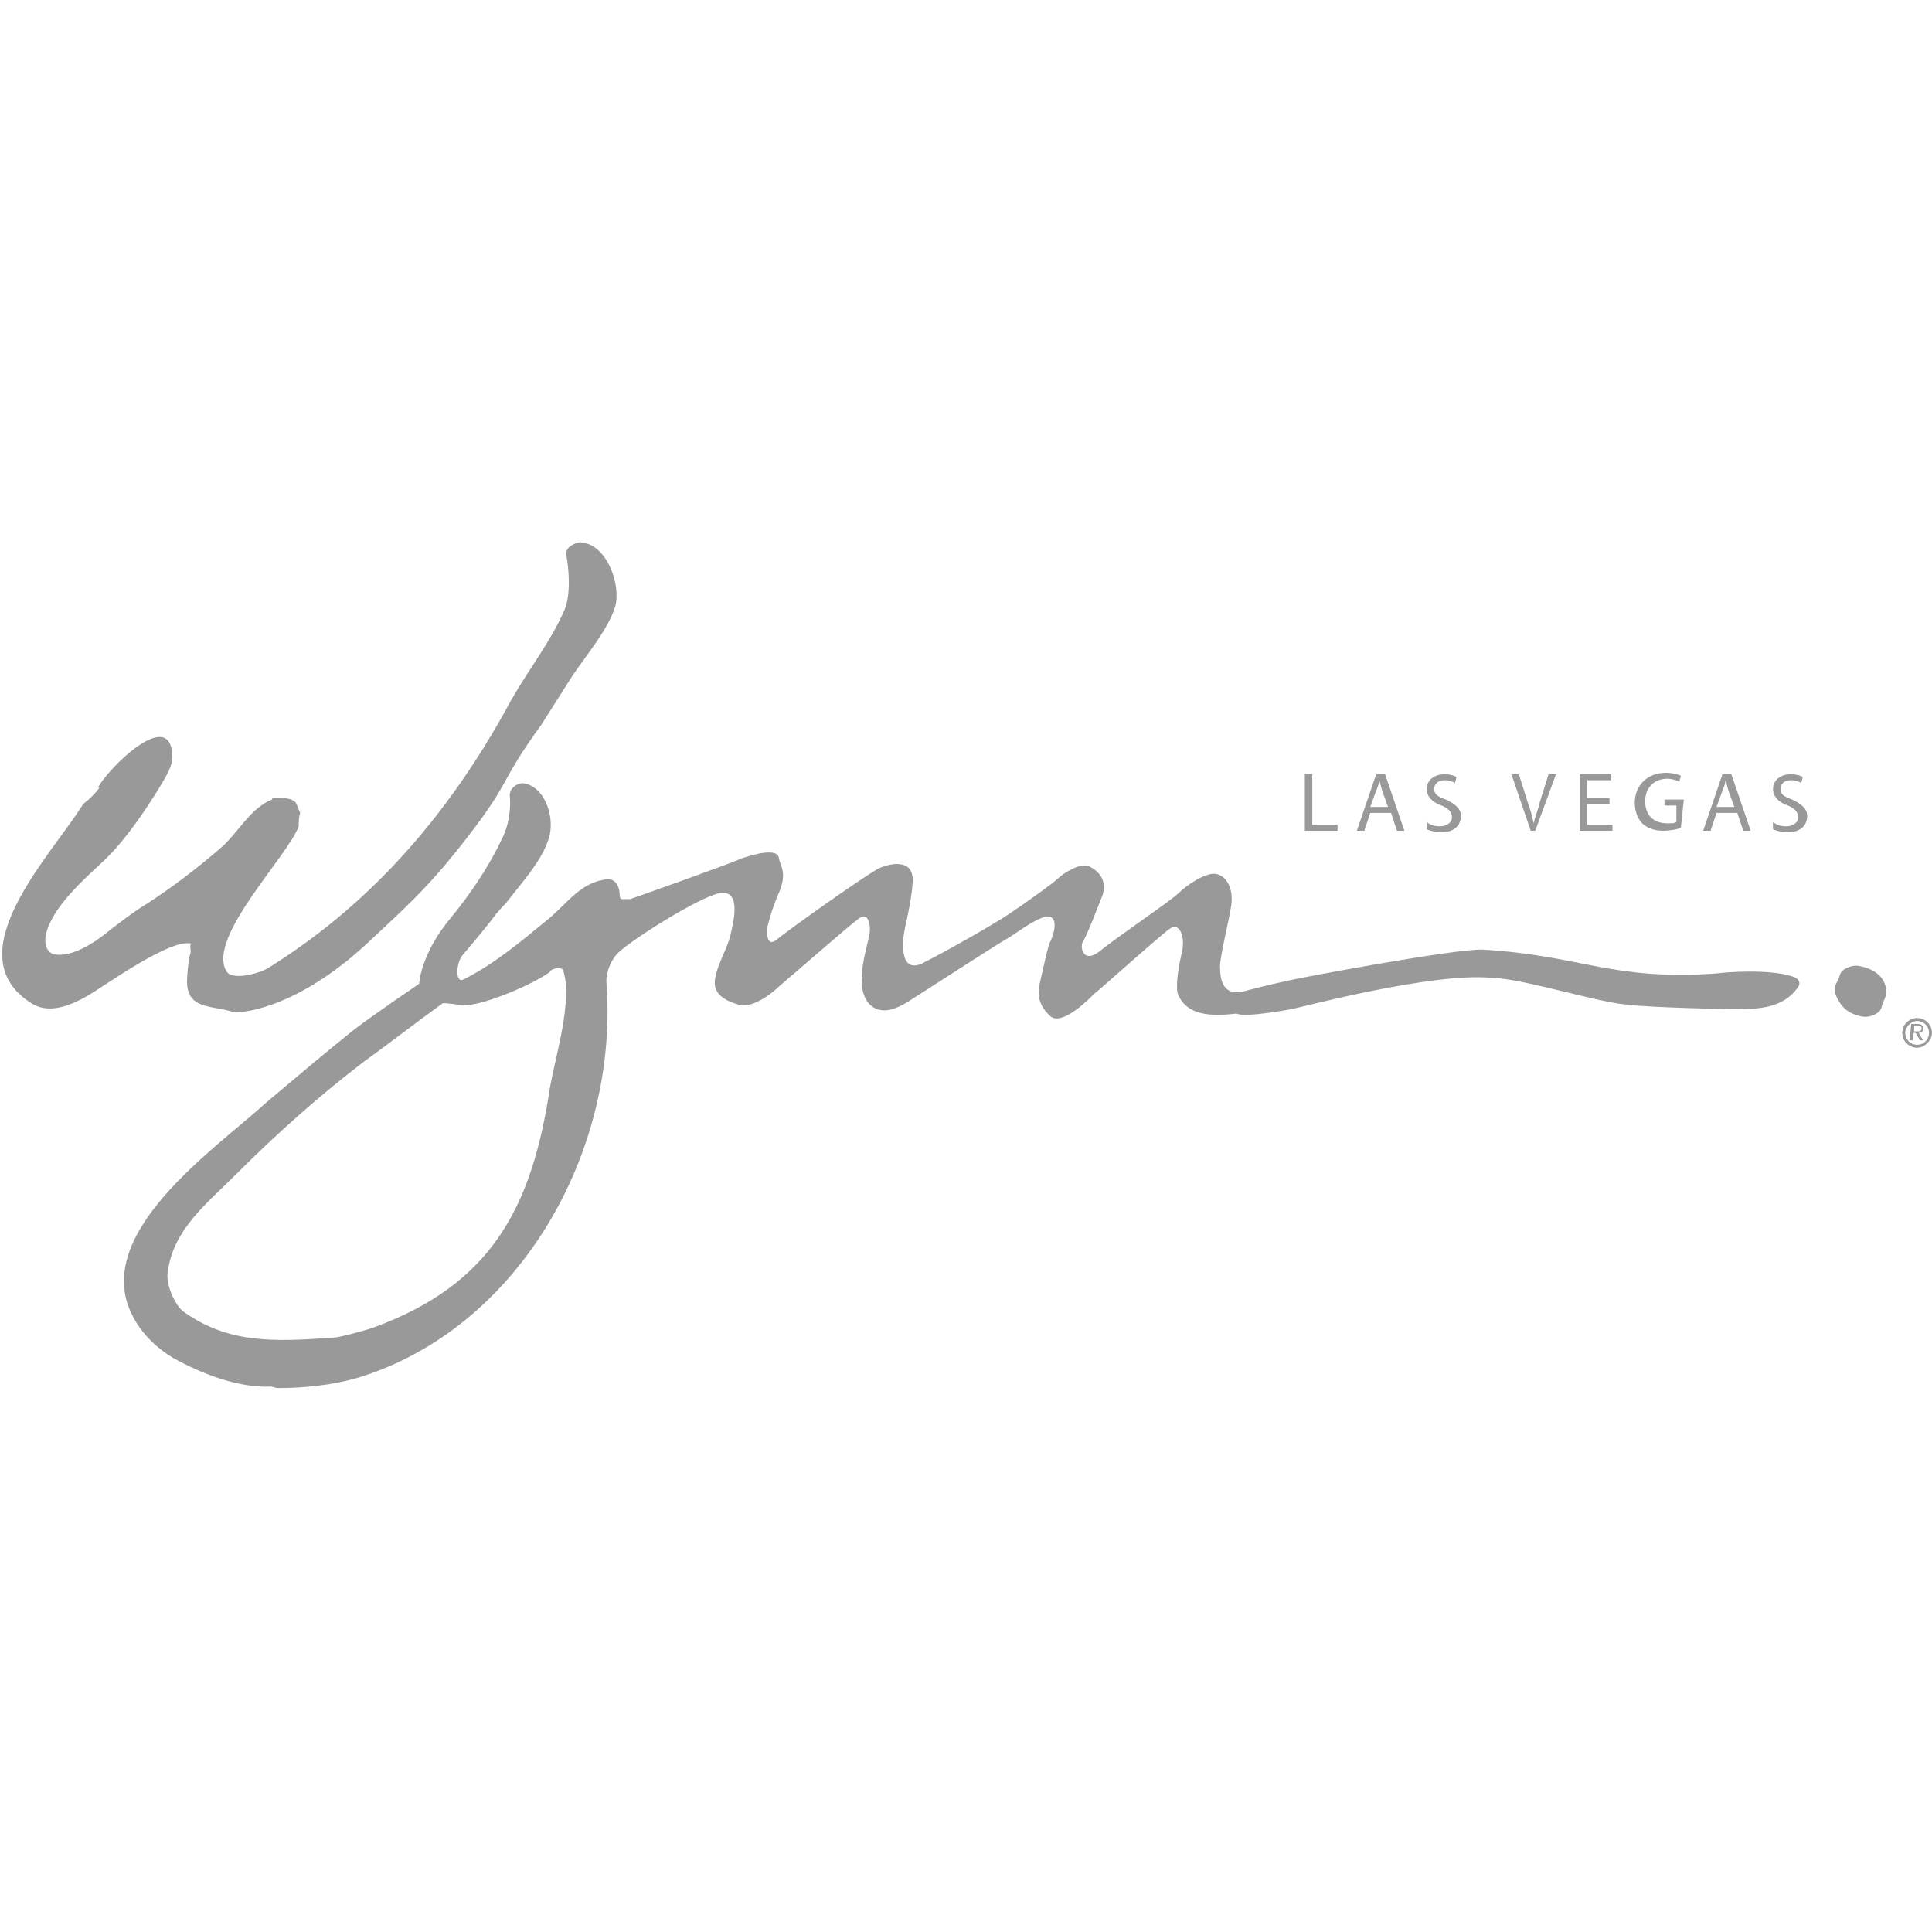 <svg xmlns="http://www.w3.org/2000/svg" xmlns:xlink="http://www.w3.org/1999/xlink" id="Layer_1" x="0px" y="0px" viewBox="0 0 130 130" style="enable-background:new 0 0 130 130;" xml:space="preserve"><style type="text/css">	.st0{fill:#999999;}</style><g>	<polygon class="st0" points="87.8,52.1 88.3,52.1 88.3,55.5 90,55.5 90,55.9 87.8,55.9  "></polygon>	<g>		<path class="st0" d="M92.2,54.7l-0.4,1.2h-0.5l1.3-3.8h0.6l1.3,3.8h-0.5l-0.4-1.2H92.2z M93.4,54.3L93,53.2   c-0.1-0.3-0.1-0.5-0.2-0.7h0c0,0.2-0.1,0.5-0.2,0.7l-0.4,1.1H93.4z"></path>		<path class="st0" d="M96,55.3c0.2,0.2,0.5,0.3,0.9,0.3c0.5,0,0.8-0.3,0.8-0.6c0-0.3-0.2-0.6-0.7-0.8c-0.6-0.2-1-0.6-1-1.1   c0-0.6,0.5-1,1.2-1c0.4,0,0.7,0.1,0.8,0.2l-0.1,0.4c-0.1-0.1-0.4-0.2-0.7-0.2c-0.5,0-0.7,0.3-0.7,0.6c0,0.3,0.2,0.5,0.8,0.7   c0.6,0.3,1,0.6,1,1.1c0,0.6-0.4,1.1-1.3,1.1c-0.4,0-0.8-0.1-1-0.2L96,55.3z"></path>		<path class="st0" d="M103,55.9l-1.3-3.8h0.5l0.6,1.9c0.2,0.5,0.3,1,0.4,1.4h0c0.1-0.5,0.3-0.9,0.4-1.4l0.6-1.9h0.5l-1.4,3.8H103z"></path>		<polygon class="st0" points="108.3,54.1 106.8,54.1 106.8,55.5 108.5,55.5 108.5,55.9 106.3,55.9 106.3,52.1 108.4,52.1    108.4,52.5 106.8,52.5 106.8,53.7 108.3,53.7   "></polygon>		<path class="st0" d="M113.1,55.7c-0.2,0.1-0.7,0.2-1.2,0.2c-0.6,0-1.1-0.2-1.4-0.5c-0.3-0.3-0.5-0.8-0.5-1.4c0-1.1,0.8-2,2.1-2   c0.4,0,0.8,0.1,1,0.2l-0.1,0.4c-0.2-0.1-0.5-0.2-0.8-0.2c-0.9,0-1.5,0.6-1.5,1.5c0,1,0.6,1.5,1.5,1.5c0.3,0,0.5,0,0.6-0.1v-1.1   h-0.8v-0.4h1.3L113.1,55.7L113.1,55.7z"></path>		<path class="st0" d="M115.5,54.7l-0.4,1.2h-0.5l1.3-3.8h0.6l1.3,3.8h-0.5l-0.4-1.2H115.5z M116.7,54.3l-0.4-1.1   c-0.1-0.3-0.1-0.5-0.2-0.7h0c0,0.2-0.1,0.5-0.2,0.7l-0.4,1.1H116.7z"></path>		<path class="st0" d="M119.3,55.3c0.2,0.2,0.5,0.3,0.9,0.3c0.5,0,0.8-0.3,0.8-0.6c0-0.3-0.2-0.6-0.7-0.8c-0.6-0.2-1-0.6-1-1.1   c0-0.6,0.5-1,1.2-1c0.4,0,0.7,0.1,0.8,0.2l-0.1,0.4c-0.1-0.1-0.4-0.2-0.7-0.2c-0.5,0-0.7,0.3-0.7,0.6c0,0.3,0.2,0.5,0.8,0.7   c0.6,0.3,1,0.6,1,1.1c0,0.6-0.4,1.1-1.3,1.1c-0.4,0-0.8-0.1-1-0.2L119.3,55.3z"></path>		<path class="st0" d="M12.9,63.5c-0.2,0,0,0.5-0.1,0.7c-0.1,0.2-0.2,1.3-0.2,1.5c-0.2,2.3,1.6,1.9,3.1,2.4c0.9,0.1,4.7-0.5,9.3-4.9   c1.9-1.8,3.7-3.3,6.4-6.8c3.1-4,2.1-3.6,5-7.6c0.7-1.1,1.4-2.2,2.1-3.3c1-1.5,2.4-3.1,2.9-4.7c0.4-1.5-0.6-4.2-2.3-4.3   c0-0.1-1.1,0.2-1,0.8c0.2,1.1,0.3,2.7-0.1,3.7c-0.9,2.1-2.4,4-3.6,6.1c-4.9,9.1-10.7,14.5-16.3,18c-0.4,0.3-2.5,1-2.9,0.2   c-1.2-2.3,4.1-7.6,4.9-9.7c0-0.3,0-0.6,0.1-0.9c-0.1-0.2-0.2-0.5-0.3-0.7c-0.3-0.3-0.7-0.3-1.2-0.3c-0.1,0-0.1,0-0.2,0   c-0.1,0-0.2,0-0.2,0.1c-1.5,0.6-2.3,2.3-3.5,3.3c-1.5,1.3-3.2,2.6-4.9,3.7c-1,0.6-2.4,1.7-2.9,2.1c-0.5,0.4-2.2,1.6-3.4,1.3   c-0.6-0.2-0.6-0.9-0.5-1.4c0.5-1.8,2.4-3.5,3.8-4.8c1.4-1.3,2.7-3.2,3.7-4.8c0.4-0.7,1-1.5,1-2.3c-0.1-3.5-4.5,1-5,2.1   c0,0,0.1,0,0.1,0c-0.3,0.4-0.7,0.8-1.1,1.1c-2.1,3.4-8.7,10.1-3.5,13.4c0.8,0.5,1.9,0.6,3.8-0.5C7.1,66.3,11.5,63.1,12.9,63.5"></path>		<path class="st0" d="M37,73.2c-1.2,8-3.9,13.2-11.8,16.1c-0.5,0.2-2.4,0.7-2.7,0.7c-4.1,0.3-7.1,0.4-10.1-1.7   c-0.6-0.4-1.3-1.9-1.1-2.8c0.4-2.8,2.6-4.5,4.6-6.5c2.7-2.7,5.5-5.2,8.5-7.5c1.8-1.3,3.6-2.7,5.4-4c0.6,0,1.2,0.2,1.9,0.1   c1.4-0.2,4.2-1.4,5.3-2.2c0-0.2,0.8-0.4,0.9-0.1c0.1,0.4,0.2,0.8,0.2,1.2C38.1,68.9,37.4,71,37,73.2 M86.9,67.9   c0.6-0.1,9.5-2.5,13.5-2.1c1.9,0,7.3,1.7,9.1,1.8c1.5,0.2,6.7,0.3,6.8,0.3c1.7,0,3.6,0.1,4.7-1.5c0.2-0.3,0-0.6-0.4-0.7   c-1.5-0.5-4.4-0.3-5.1-0.2c-7.1,0.5-9-1.2-15.7-1.6c-1.8-0.1-12.9,2-13.2,2.1c0,0-1.4,0.3-2.9,0.7c-1.5,0.4-1.6-1-1.6-1.5   c-0.1-0.5,0.6-3.3,0.7-4c0.3-1.4-0.3-2.3-1-2.4c-0.7-0.1-2,0.8-2.5,1.3c-0.5,0.5-4.2,3-5.3,3.9s-1.4-0.3-1.1-0.7   c0.3-0.5,0.9-2.1,1.3-3.1c0.3-1-0.3-1.6-0.9-1.9c-0.6-0.3-1.8,0.5-2.1,0.8c-0.3,0.3-2.1,1.6-3.3,2.4c-1.2,0.8-4.4,2.6-5.8,3.3   c-1.4,0.7-1.4-1-1.3-1.8c0.1-0.8,0.5-2.1,0.6-3.5c0.2-1.8-1.5-1.4-2.2-1.1c-0.7,0.3-6.2,4.2-6.9,4.8c-0.7,0.6-0.7-0.4-0.7-0.7   c0.1-0.3,0.2-1,0.8-2.4c0.6-1.4,0.1-1.8,0-2.4c-0.1-0.6-1.5-0.3-2.6,0.1c-0.6,0.3-7.1,2.6-7.4,2.7c-0.2,0-0.4,0-0.6,0   c0,0-0.1-0.1-0.1-0.2c0-0.7-0.3-1.3-1.1-1.1C38.9,59.5,38,61,36.7,62c-1.7,1.4-3.5,2.9-5.5,3.9c-0.6,0.3-0.5-1.1-0.1-1.6   c2.8-3.3,1.7-2.2,3-3.6c1-1.3,2.3-2.7,2.8-4.2c0.5-1.4-0.2-3.6-1.7-3.8c-0.5,0-0.9,0.4-0.9,0.8c0.1,1-0.1,2.1-0.5,2.9   c-0.9,1.9-2.1,3.7-3.5,5.4c-2,2.4-2.1,4.4-2.1,4.4s-3.1,2.1-4.4,3.1c-2,1.6-4,3.3-5.9,4.9c-3.4,3.1-11.8,8.8-9,14.3   c0.6,1.2,1.6,2.2,2.8,2.9c1.8,1,4.3,2,6.5,1.9c0.2,0,0.3,0.1,0.5,0.1c1.8,0,3.7-0.2,5.4-0.7C34.9,89.4,41.7,77.5,40.8,66   c0-0.6,0.3-1.4,0.8-1.9c1.1-1,5.4-3.7,6.8-4c1.6-0.3,0.9,2.2,0.7,3c-0.2,0.8-0.9,1.9-1,2.9c-0.1,1,0.9,1.4,1.6,1.6   c1,0.3,2.4-0.9,2.8-1.3c0.5-0.4,4.6-4,5.3-4.5c0.7-0.5,0.8,0.6,0.7,1.1c-0.1,0.5-0.5,1.9-0.5,2.7c-0.1,0.8,0.1,1.8,0.8,2.2   s1.5,0.1,2.3-0.4c0.8-0.5,6.2-4,6.6-4.2s1.8-1.3,2.6-1.5c0.8-0.2,0.8,0.7,0.4,1.6c-0.2,0.3-0.5,1.9-0.7,2.7   c-0.2,0.8-0.2,1.6,0.7,2.4c0.8,0.6,2.5-1.1,2.9-1.5c0.5-0.4,4.4-3.9,5.1-4.4c0.7-0.5,1.1,0.6,0.8,1.7c-0.3,1.3-0.4,2.4-0.2,2.8   c0.5,1,1.5,1.5,3.9,1.2C83.8,68.5,86.9,67.9,86.9,67.9"></path>		<path class="st0" d="M123.5,66.9c0.3,0.7,0.7,1.3,1.8,1.5c0.5,0.1,1.2-0.2,1.3-0.6c0.1-0.5,0.4-0.7,0.3-1.3   c-0.1-0.7-0.7-1.3-1.8-1.5c-0.5-0.1-1.2,0.2-1.3,0.6C123.7,66.1,123.3,66.3,123.5,66.9"></path>		<path class="st0" d="M129,68.5c0.5,0,1,0.4,1,1c0,0.5-0.5,1-1,1s-1-0.4-1-1C128,68.9,128.5,68.5,129,68.5 M129,70.3   c0.5,0,0.8-0.4,0.8-0.8c0-0.5-0.4-0.8-0.8-0.8s-0.8,0.4-0.8,0.8S128.5,70.3,129,70.3 M128.6,68.9h0.4c0.3,0,0.4,0.1,0.4,0.3   c0,0.2-0.1,0.3-0.3,0.3l0.3,0.5h-0.2l-0.3-0.5h-0.2V70h-0.2L128.6,68.9L128.6,68.9z M128.8,69.4h0.2c0.1,0,0.3,0,0.3-0.2   s-0.2-0.2-0.3-0.2h-0.2V69.4z"></path>	</g></g></svg>